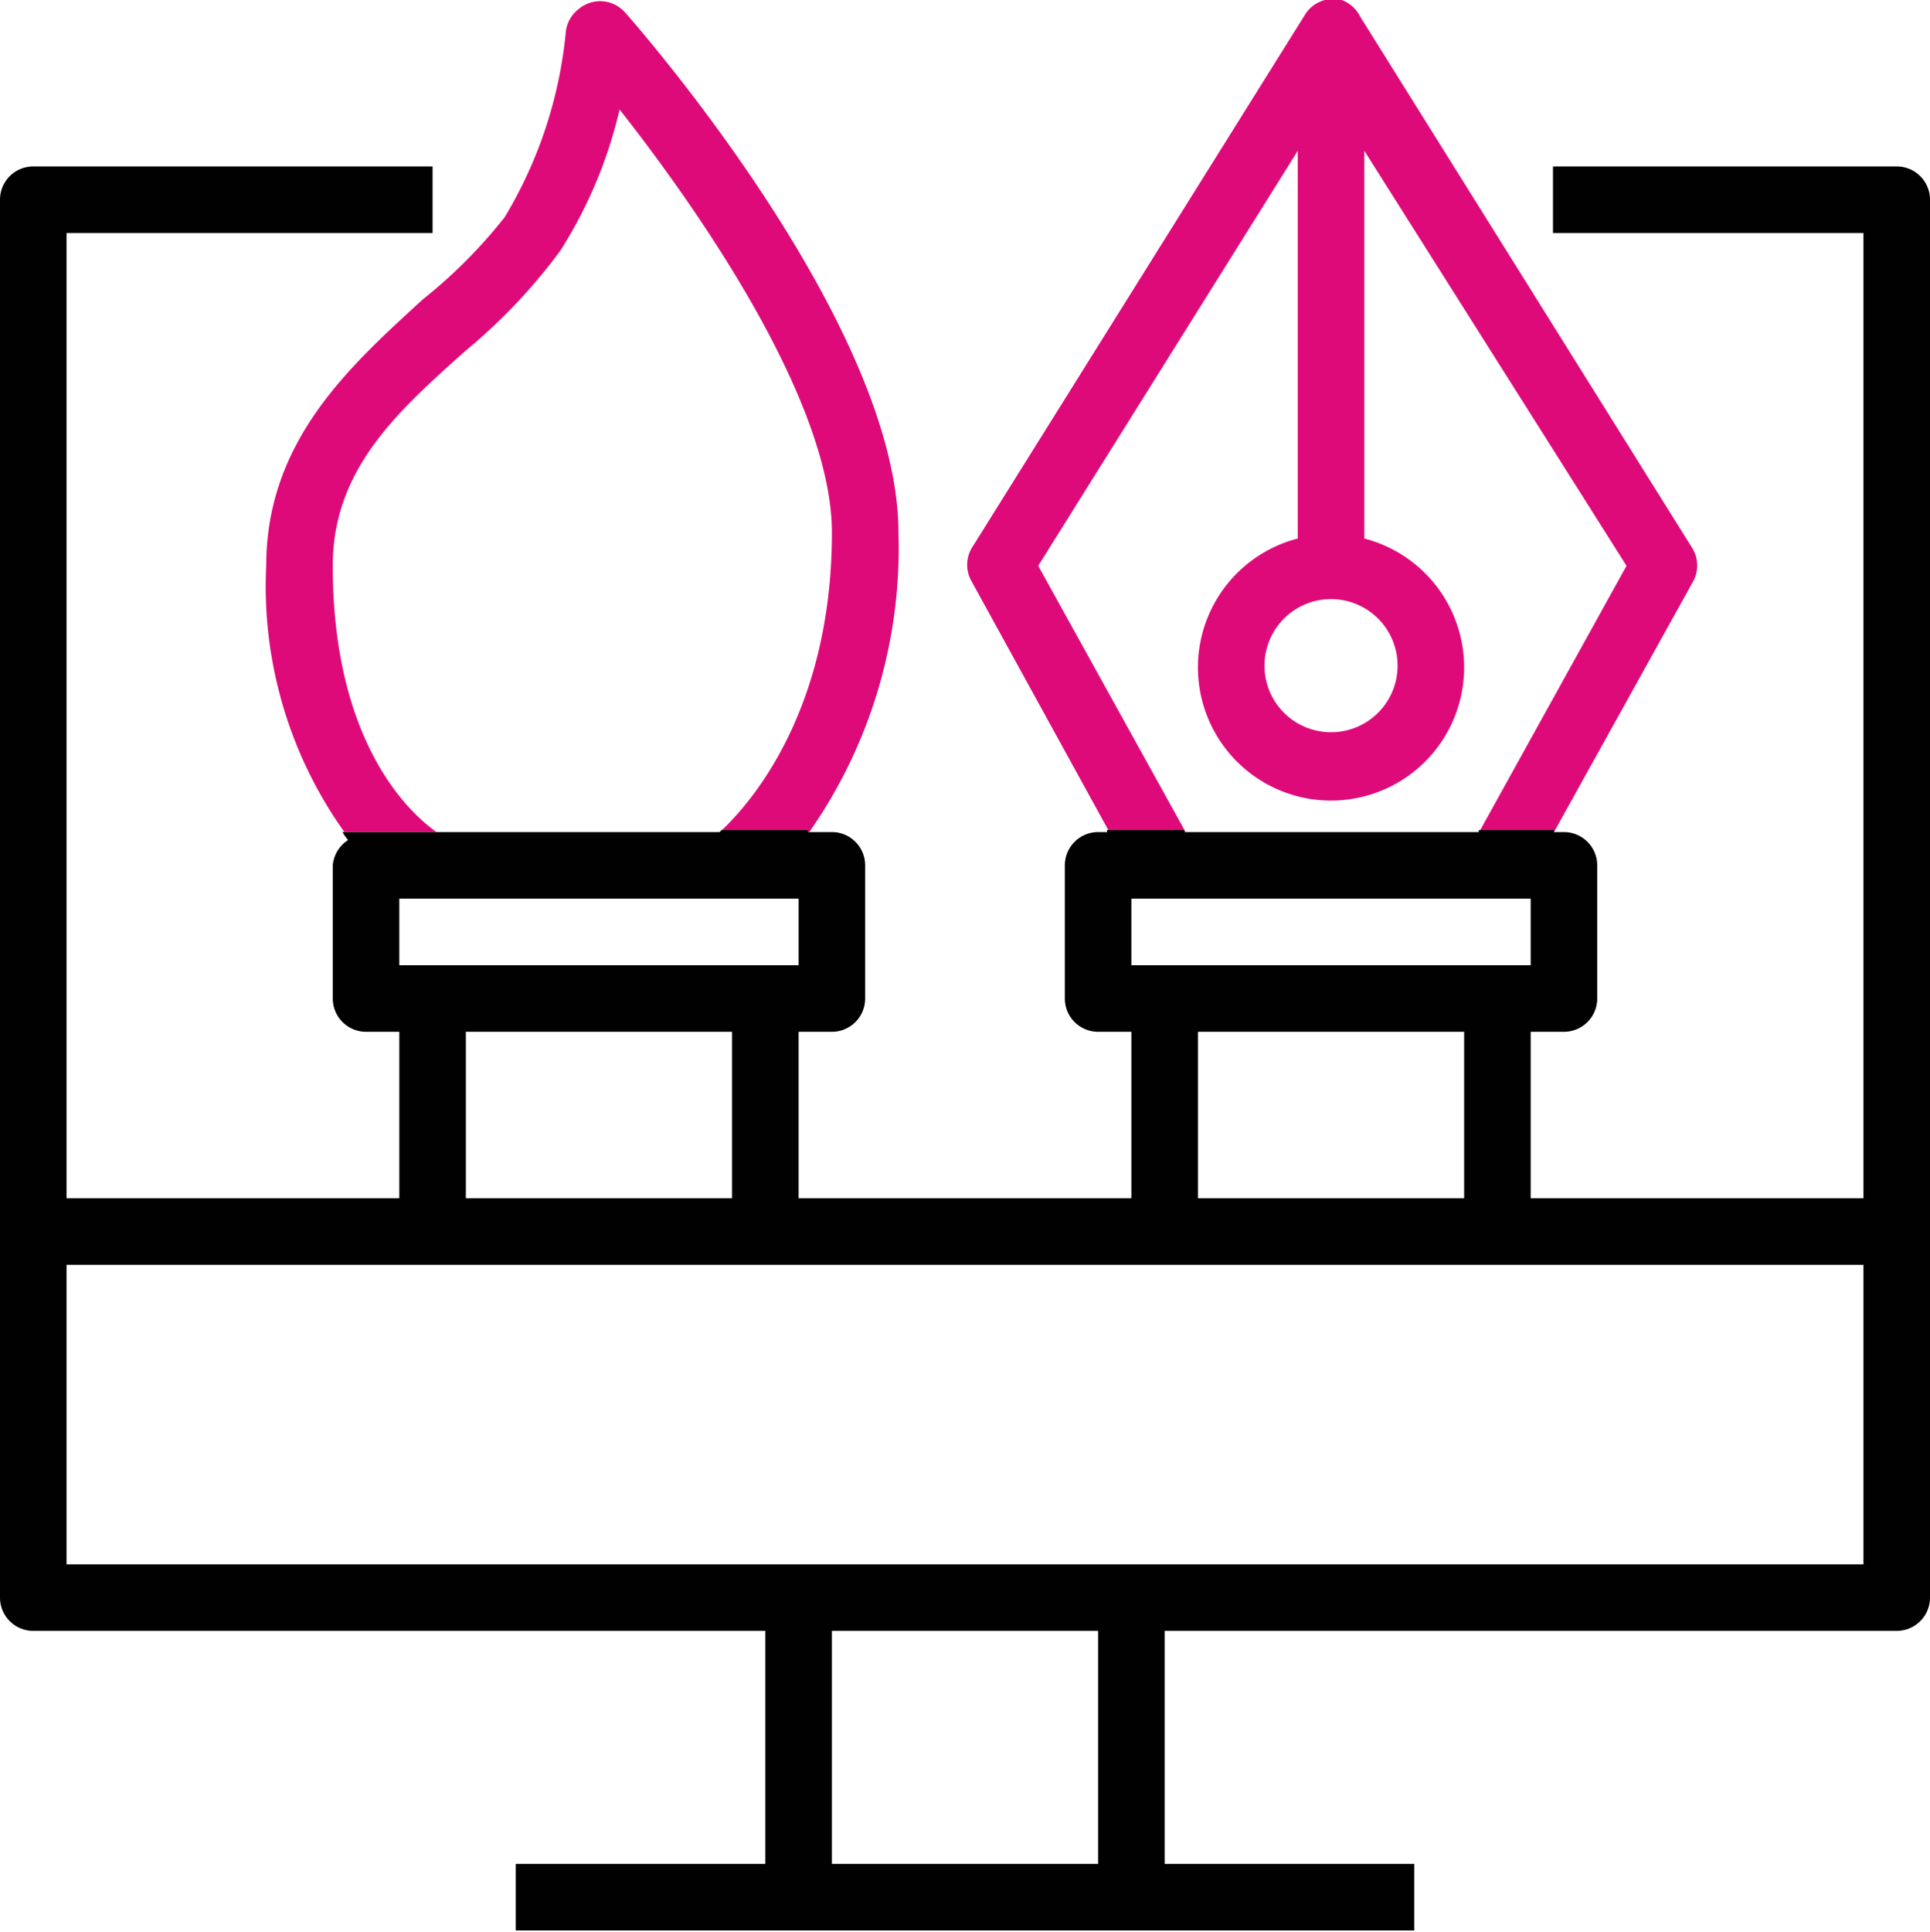 <?xml version="1.0" encoding="utf-8"?><svg xmlns="http://www.w3.org/2000/svg" viewBox="0 0 58 58.04"><defs><style>.cls-1{fill:#df0a79;}.cls-2{fill:#010101;}</style></defs><title>Fichier 4-101</title><g id="Calque_2" data-name="Calque 2"><g id="Calque_1-2" data-name="Calque 1"><path class="cls-1" d="M40,18a2,2,0,1,1-2,2A2,2,0,0,1,40,18Zm6.7,7,4.17-7.51a1,1,0,0,0,0-1l-10-16A1,1,0,0,0,40.32,0,1,1,0,0,0,39.2.47l-10,16a1,1,0,0,0,0,1L33.34,25h2.29L31.2,17,39,4.53V16.18a4,4,0,1,0,2,0V4.53L48.88,17l-4.43,8Z"/><path class="cls-1" d="M24.32,25A14.87,14.87,0,0,0,27,16C27,9.73,19.12.75,18.79.38a1,1,0,0,0-1.41-.1A1,1,0,0,0,17,1a13.22,13.22,0,0,1-1.83,5.52A15.14,15.14,0,0,1,12.7,9C10.52,11,8,13.24,8,17a12.71,12.71,0,0,0,2.35,8l2.77,0c-.7-.49-3.12-2.56-3.12-8,0-2.9,1.94-4.63,4-6.47a16.81,16.81,0,0,0,2.84-3,13.65,13.65,0,0,0,1.78-4.24C20.88,6.16,25,12,25,16c0,5.48-2.56,8.26-3.37,9Z"/><path class="cls-2" d="M57,5H46.67V7H56V36H46V31h1a1,1,0,0,0,1-1V26a1,1,0,0,0-1-1h-.3l0-.06H44.44l0,.06H35.59l0-.06H33.27l0,.06H33a1,1,0,0,0-1,1v4a1,1,0,0,0,1,1h1v5H24V31h1a1,1,0,0,0,1-1V26a1,1,0,0,0-1-1h-.72l0-.06H21.69l-.06.06H13.12L13,25H10.29a2.07,2.07,0,0,0,.17.24A1,1,0,0,0,10,26v4a1,1,0,0,0,1,1h1v5H2V7H13V5H1A1,1,0,0,0,0,6V48a1,1,0,0,0,1,1H23v7H15.5v2h27V56H35V49H57a1,1,0,0,0,1-1V6A1,1,0,0,0,57,5ZM34,27H46v2H34Zm10,4v5H36V31ZM12,27H24v2H12Zm10,4v5H14V31ZM33,56H25V49h8Zm23-9H2V38H56Z"/></g></g></svg>